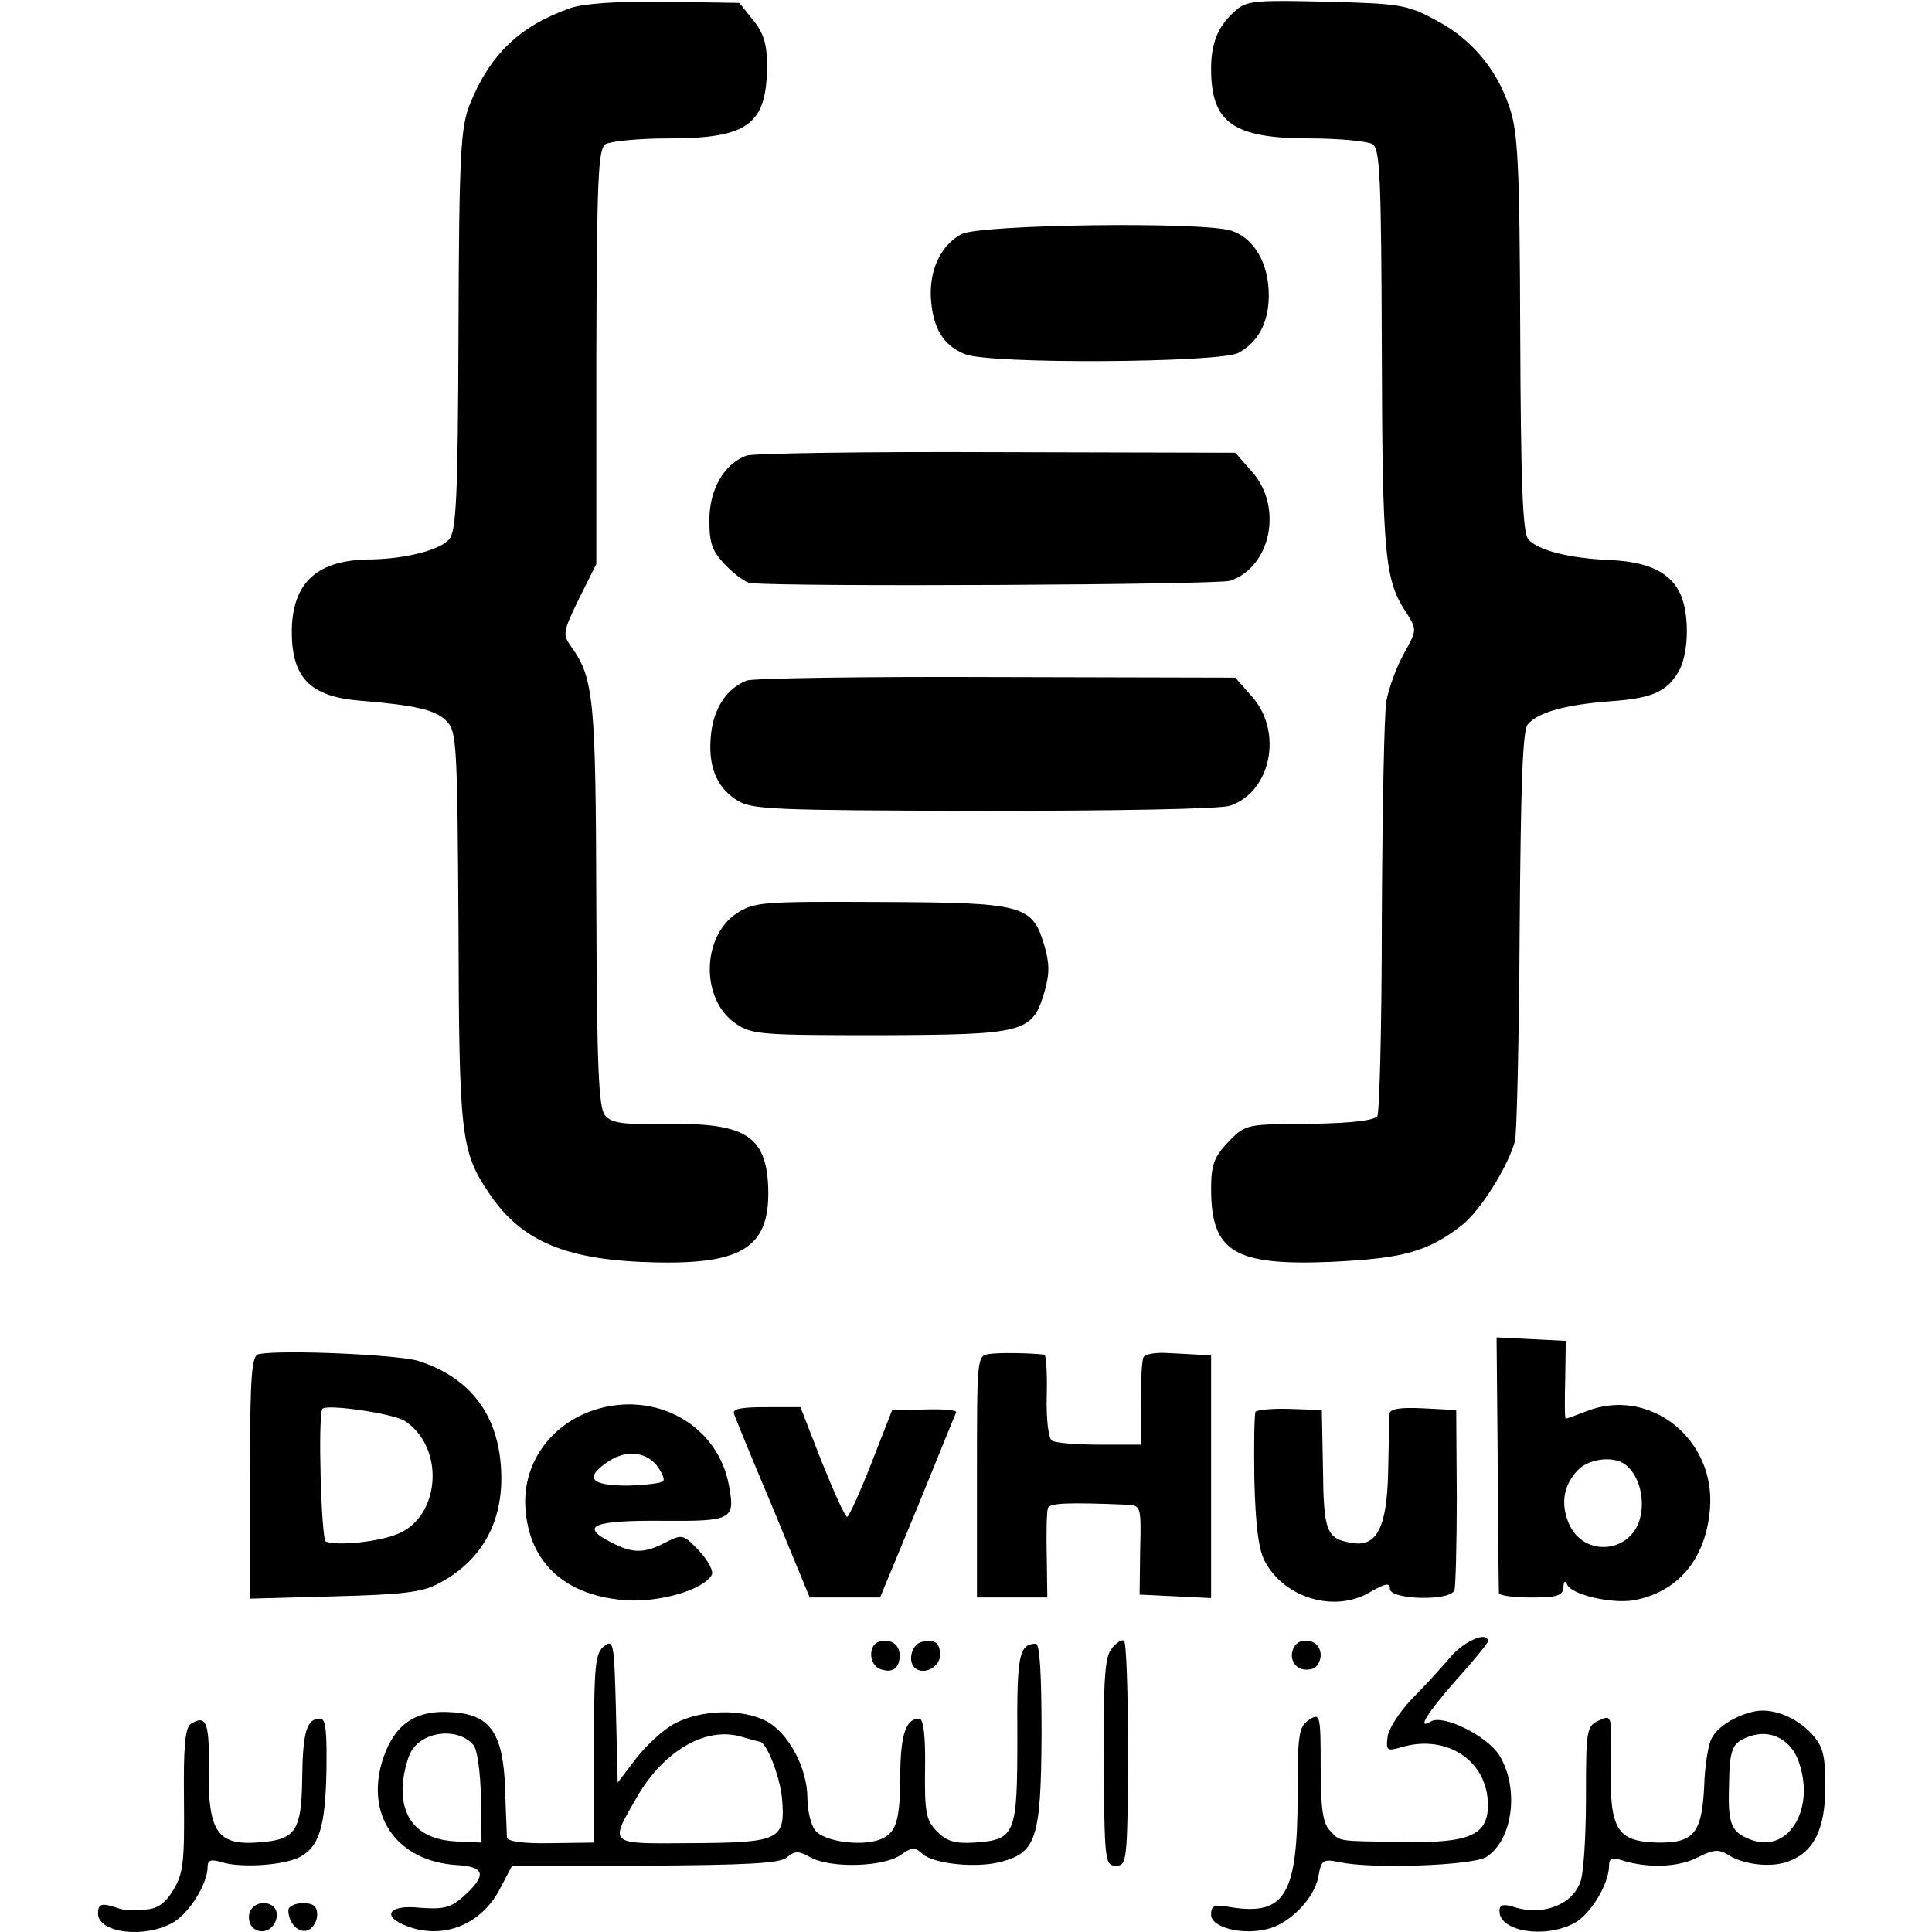 <?xml version="1.0" standalone="no"?>
<!DOCTYPE svg PUBLIC "-//W3C//DTD SVG 20010904//EN"
 "http://www.w3.org/TR/2001/REC-SVG-20010904/DTD/svg10.dtd">
<svg version="1.0" xmlns="http://www.w3.org/2000/svg"
 width="335pt" height="335pt" viewBox="0 0 335 335"
 preserveAspectRatio="xMidYMid meet">
<g transform="translate(0,335) scale(0.1,-0.1)"
fill="#000000" stroke="none">
<path d="M989 3336 c-88 -31 -139 -80 -174 -166 -16 -40 -19 -82 -20 -393 -1
-297 -4 -350 -17 -363 -18 -19 -78 -33 -134 -34 -93 0 -136 -39 -138 -121 -1
-84 31 -117 119 -124 97 -8 130 -16 149 -35 18 -18 19 -38 21 -357 1 -363 4
-389 53 -462 57 -85 136 -117 291 -120 151 -3 197 28 193 132 -4 87 -40 110
-172 108 -80 -1 -99 1 -111 15 -11 14 -14 82 -15 363 -1 357 -4 394 -43 449
-16 22 -15 26 13 84 l30 60 0 359 c1 308 3 361 16 369 8 5 57 10 108 10 140 0
172 24 172 128 0 35 -6 55 -24 77 l-24 30 -129 2 c-83 1 -141 -3 -164 -11z"/>
<path d="M2144 3333 c-31 -26 -44 -56 -44 -102 0 -94 38 -121 172 -121 51 0
100 -5 108 -10 13 -8 15 -60 16 -357 1 -357 5 -400 43 -456 18 -29 18 -29 -5
-71 -13 -23 -26 -60 -30 -81 -4 -22 -7 -192 -8 -377 0 -185 -4 -340 -8 -344
-9 -8 -56 -13 -156 -13 -69 -1 -76 -3 -103 -32 -24 -25 -29 -40 -29 -80 0
-110 40 -134 209 -127 123 6 165 17 224 62 33 25 82 103 94 148 3 13 7 177 8
365 2 252 5 346 14 357 18 21 65 34 143 40 71 5 97 16 117 49 19 29 21 97 6
134 -17 40 -55 59 -125 62 -70 3 -124 17 -140 36 -10 11 -13 101 -14 358 -1
295 -4 349 -19 392 -23 68 -68 120 -131 152 -46 25 -63 27 -186 30 -118 3
-138 2 -156 -14z"/>
<path d="M1667 2944 c-35 -19 -55 -60 -53 -109 3 -53 21 -84 59 -99 43 -18
442 -15 474 2 35 19 53 53 53 100 0 55 -25 99 -65 112 -49 16 -435 11 -468 -6z"/>
<path d="M1294 2560 c-39 -15 -64 -59 -64 -112 0 -41 5 -54 29 -79 16 -16 35
-30 43 -30 68 -7 810 -3 831 4 71 24 92 128 38 189 l-29 33 -414 1 c-227 1
-423 -2 -434 -6z"/>
<path d="M1295 2170 c-34 -13 -57 -47 -62 -92 -6 -54 8 -92 44 -115 25 -17 59
-18 428 -19 223 0 412 3 428 9 71 24 92 128 38 189 l-29 33 -414 1 c-227 1
-422 -2 -433 -6z"/>
<path d="M1277 1766 c-61 -41 -62 -150 -1 -191 28 -19 44 -20 250 -20 251 1
264 4 285 75 9 31 9 49 0 80 -21 71 -35 75 -284 76 -208 1 -219 0 -250 -20z"/>
<path d="M2597 813 c0 -120 2 -221 2 -225 1 -5 26 -8 56 -8 45 0 55 3 56 18 0
10 3 12 6 5 7 -18 76 -34 115 -28 77 14 126 71 133 159 10 121 -105 212 -214
169 -18 -7 -35 -13 -36 -13 -2 0 -2 30 -1 68 l1 67 -60 3 -60 3 2 -218z m219
-1 c23 -15 36 -54 29 -89 -12 -66 -99 -76 -125 -14 -14 34 -9 65 15 91 18 20
60 26 81 12z"/>
<path d="M449 1002 c-13 -2 -15 -34 -16 -213 l0 -211 146 4 c118 3 153 7 181
22 75 39 113 107 109 195 -4 97 -53 162 -143 191 -34 11 -237 20 -277 12z
m253 -116 c70 -46 62 -166 -13 -196 -31 -13 -103 -21 -124 -13 -8 3 -14 219
-6 230 6 9 124 -8 143 -21z"/>
<path d="M1714 1002 c-20 -3 -20 -9 -20 -212 l0 -210 61 0 61 0 -1 73 c-1 39
0 77 2 82 3 9 36 10 135 6 26 -1 27 -1 25 -78 l-1 -78 62 -3 62 -3 0 211 0
210 -22 1 c-13 1 -38 2 -56 3 -18 1 -36 -2 -39 -7 -3 -4 -5 -41 -5 -80 l0 -72
-71 0 c-40 0 -77 3 -83 7 -6 4 -10 36 -9 78 1 38 -1 70 -4 71 -24 3 -80 4 -97
1z"/>
<path d="M1040 908 c-81 -22 -134 -92 -129 -172 6 -96 69 -154 177 -161 57 -3
131 18 146 44 4 6 -6 25 -21 41 -28 30 -30 30 -58 16 -38 -20 -58 -20 -96 0
-55 28 -30 38 89 37 122 -1 127 2 116 61 -18 101 -120 162 -224 134z m98 -98
c9 -12 15 -24 12 -28 -3 -4 -31 -7 -62 -8 -63 0 -75 13 -36 40 31 22 65 20 86
-4z"/>
<path d="M1273 898 c2 -7 33 -82 68 -165 l63 -153 61 0 61 0 65 157 c35 86 65
160 67 164 2 4 -23 6 -54 5 l-57 -1 -36 -92 c-20 -51 -39 -93 -42 -93 -4 0
-23 43 -44 95 l-37 95 -60 0 c-44 0 -59 -3 -55 -12z"/>
<path d="M2177 902 c-2 -4 -3 -57 -2 -118 2 -77 7 -120 18 -141 34 -64 121
-90 182 -54 28 16 35 17 35 6 0 -19 106 -22 112 -2 2 6 4 80 4 162 l-1 150
-57 3 c-42 2 -58 -1 -59 -10 0 -7 -1 -52 -2 -99 -2 -99 -20 -133 -65 -124 -42
7 -47 21 -48 128 l-2 102 -56 2 c-31 1 -57 -2 -59 -5z"/>
<path d="M1048 496 c-16 -12 -18 -33 -18 -177 l0 -164 -75 -1 c-48 -1 -75 3
-76 10 0 6 -2 43 -3 81 -3 99 -25 132 -92 136 -62 5 -99 -20 -119 -78 -34 -99
22 -181 128 -187 49 -3 51 -18 10 -55 -22 -19 -34 -22 -75 -19 -54 6 -68 -15
-22 -32 63 -24 130 3 162 67 l20 38 230 0 c178 1 234 4 246 14 14 12 21 12 42
0 36 -19 125 -16 155 4 20 14 25 15 39 2 19 -17 94 -25 137 -13 60 16 68 42
69 220 0 105 -3 158 -10 158 -29 -1 -33 -19 -32 -163 0 -168 -3 -177 -74 -182
-34 -2 -48 2 -65 19 -19 19 -22 32 -21 109 1 58 -3 87 -10 87 -23 0 -32 -27
-33 -93 0 -86 -7 -106 -36 -117 -33 -12 -98 -3 -112 17 -7 9 -13 34 -13 55 0
52 -33 114 -72 134 -41 21 -111 20 -157 -4 -20 -10 -50 -38 -68 -61 l-32 -42
-3 125 c-3 116 -4 124 -20 112z m-227 -172 c7 -8 12 -49 13 -92 l1 -77 -44 2
c-61 3 -94 35 -93 93 1 23 8 52 16 65 23 35 82 39 107 9z m496 6 c12 0 35 -59
39 -98 6 -73 -3 -77 -158 -78 -145 -1 -142 -4 -93 81 46 79 118 121 179 104
17 -5 32 -9 33 -9z"/>
<path d="M1523 503 c-18 -7 -16 -40 3 -47 21 -8 34 1 34 24 0 19 -17 30 -37
23z"/>
<path d="M1598 503 c-19 -5 -25 -38 -9 -47 16 -10 41 5 41 24 0 22 -9 28 -32
23z"/>
<path d="M1928 492 c-12 -14 -15 -51 -14 -197 1 -173 2 -180 21 -180 19 0 20
7 21 193 0 106 -3 195 -7 197 -3 3 -13 -3 -21 -13z"/>
<path d="M2253 503 c-7 -3 -13 -13 -13 -23 0 -19 17 -30 38 -23 6 3 12 13 12
23 0 19 -17 30 -37 23z"/>
<path d="M2516 478 c-15 -18 -46 -52 -68 -74 -22 -23 -41 -53 -42 -66 -3 -24
-1 -25 26 -17 78 22 148 -25 148 -101 0 -52 -32 -66 -146 -64 -119 2 -109 0
-128 20 -12 12 -16 37 -16 110 0 92 -1 94 -20 82 -18 -12 -20 -24 -20 -131 0
-173 -22 -209 -116 -194 -29 5 -34 3 -34 -13 0 -22 53 -36 97 -25 39 9 82 53
89 91 5 29 8 31 37 25 55 -12 230 -6 254 9 46 29 58 118 23 176 -21 34 -98 72
-119 59 -25 -15 -7 14 44 72 30 33 55 64 55 67 0 18 -39 2 -64 -26z"/>
<path d="M3045 383 c-33 -6 -66 -26 -77 -47 -6 -11 -12 -48 -13 -83 -4 -82
-18 -99 -81 -98 -71 2 -83 23 -81 134 2 88 2 88 -20 78 -22 -10 -23 -15 -23
-133 0 -67 -4 -134 -10 -148 -15 -40 -67 -59 -117 -42 -17 5 -23 3 -23 -8 0
-35 78 -48 129 -21 28 14 61 68 61 100 0 12 5 15 20 10 46 -15 100 -13 133 4
28 14 37 15 53 5 26 -17 74 -23 104 -12 45 16 65 56 65 130 0 56 -4 70 -24 92
-26 28 -66 44 -96 39z m76 -94 c25 -81 -23 -153 -85 -129 -34 13 -40 26 -38
92 1 66 5 76 35 87 39 14 76 -7 88 -50z"/>
<path d="M331 361 c-10 -7 -13 -38 -12 -132 1 -108 -1 -128 -19 -157 -14 -23
-28 -32 -47 -33 -38 -2 -35 -2 -60 6 -18 5 -23 2 -23 -13 0 -34 82 -44 131
-15 28 17 59 67 59 96 0 12 6 14 28 7 35 -9 105 -4 132 10 33 18 44 51 46 148
1 71 -1 92 -11 92 -23 0 -30 -22 -31 -103 -1 -89 -11 -106 -68 -111 -80 -8
-96 15 -94 134 1 74 -5 87 -31 71z"/>
<path d="M433 34 c-3 -8 -1 -20 5 -26 16 -16 42 -2 42 22 0 24 -38 28 -47 4z"/>
<path d="M500 38 c0 -23 18 -41 34 -35 9 4 16 16 16 27 0 15 -7 20 -25 20 -14
0 -25 -6 -25 -12z"/>
</g>
</svg>
